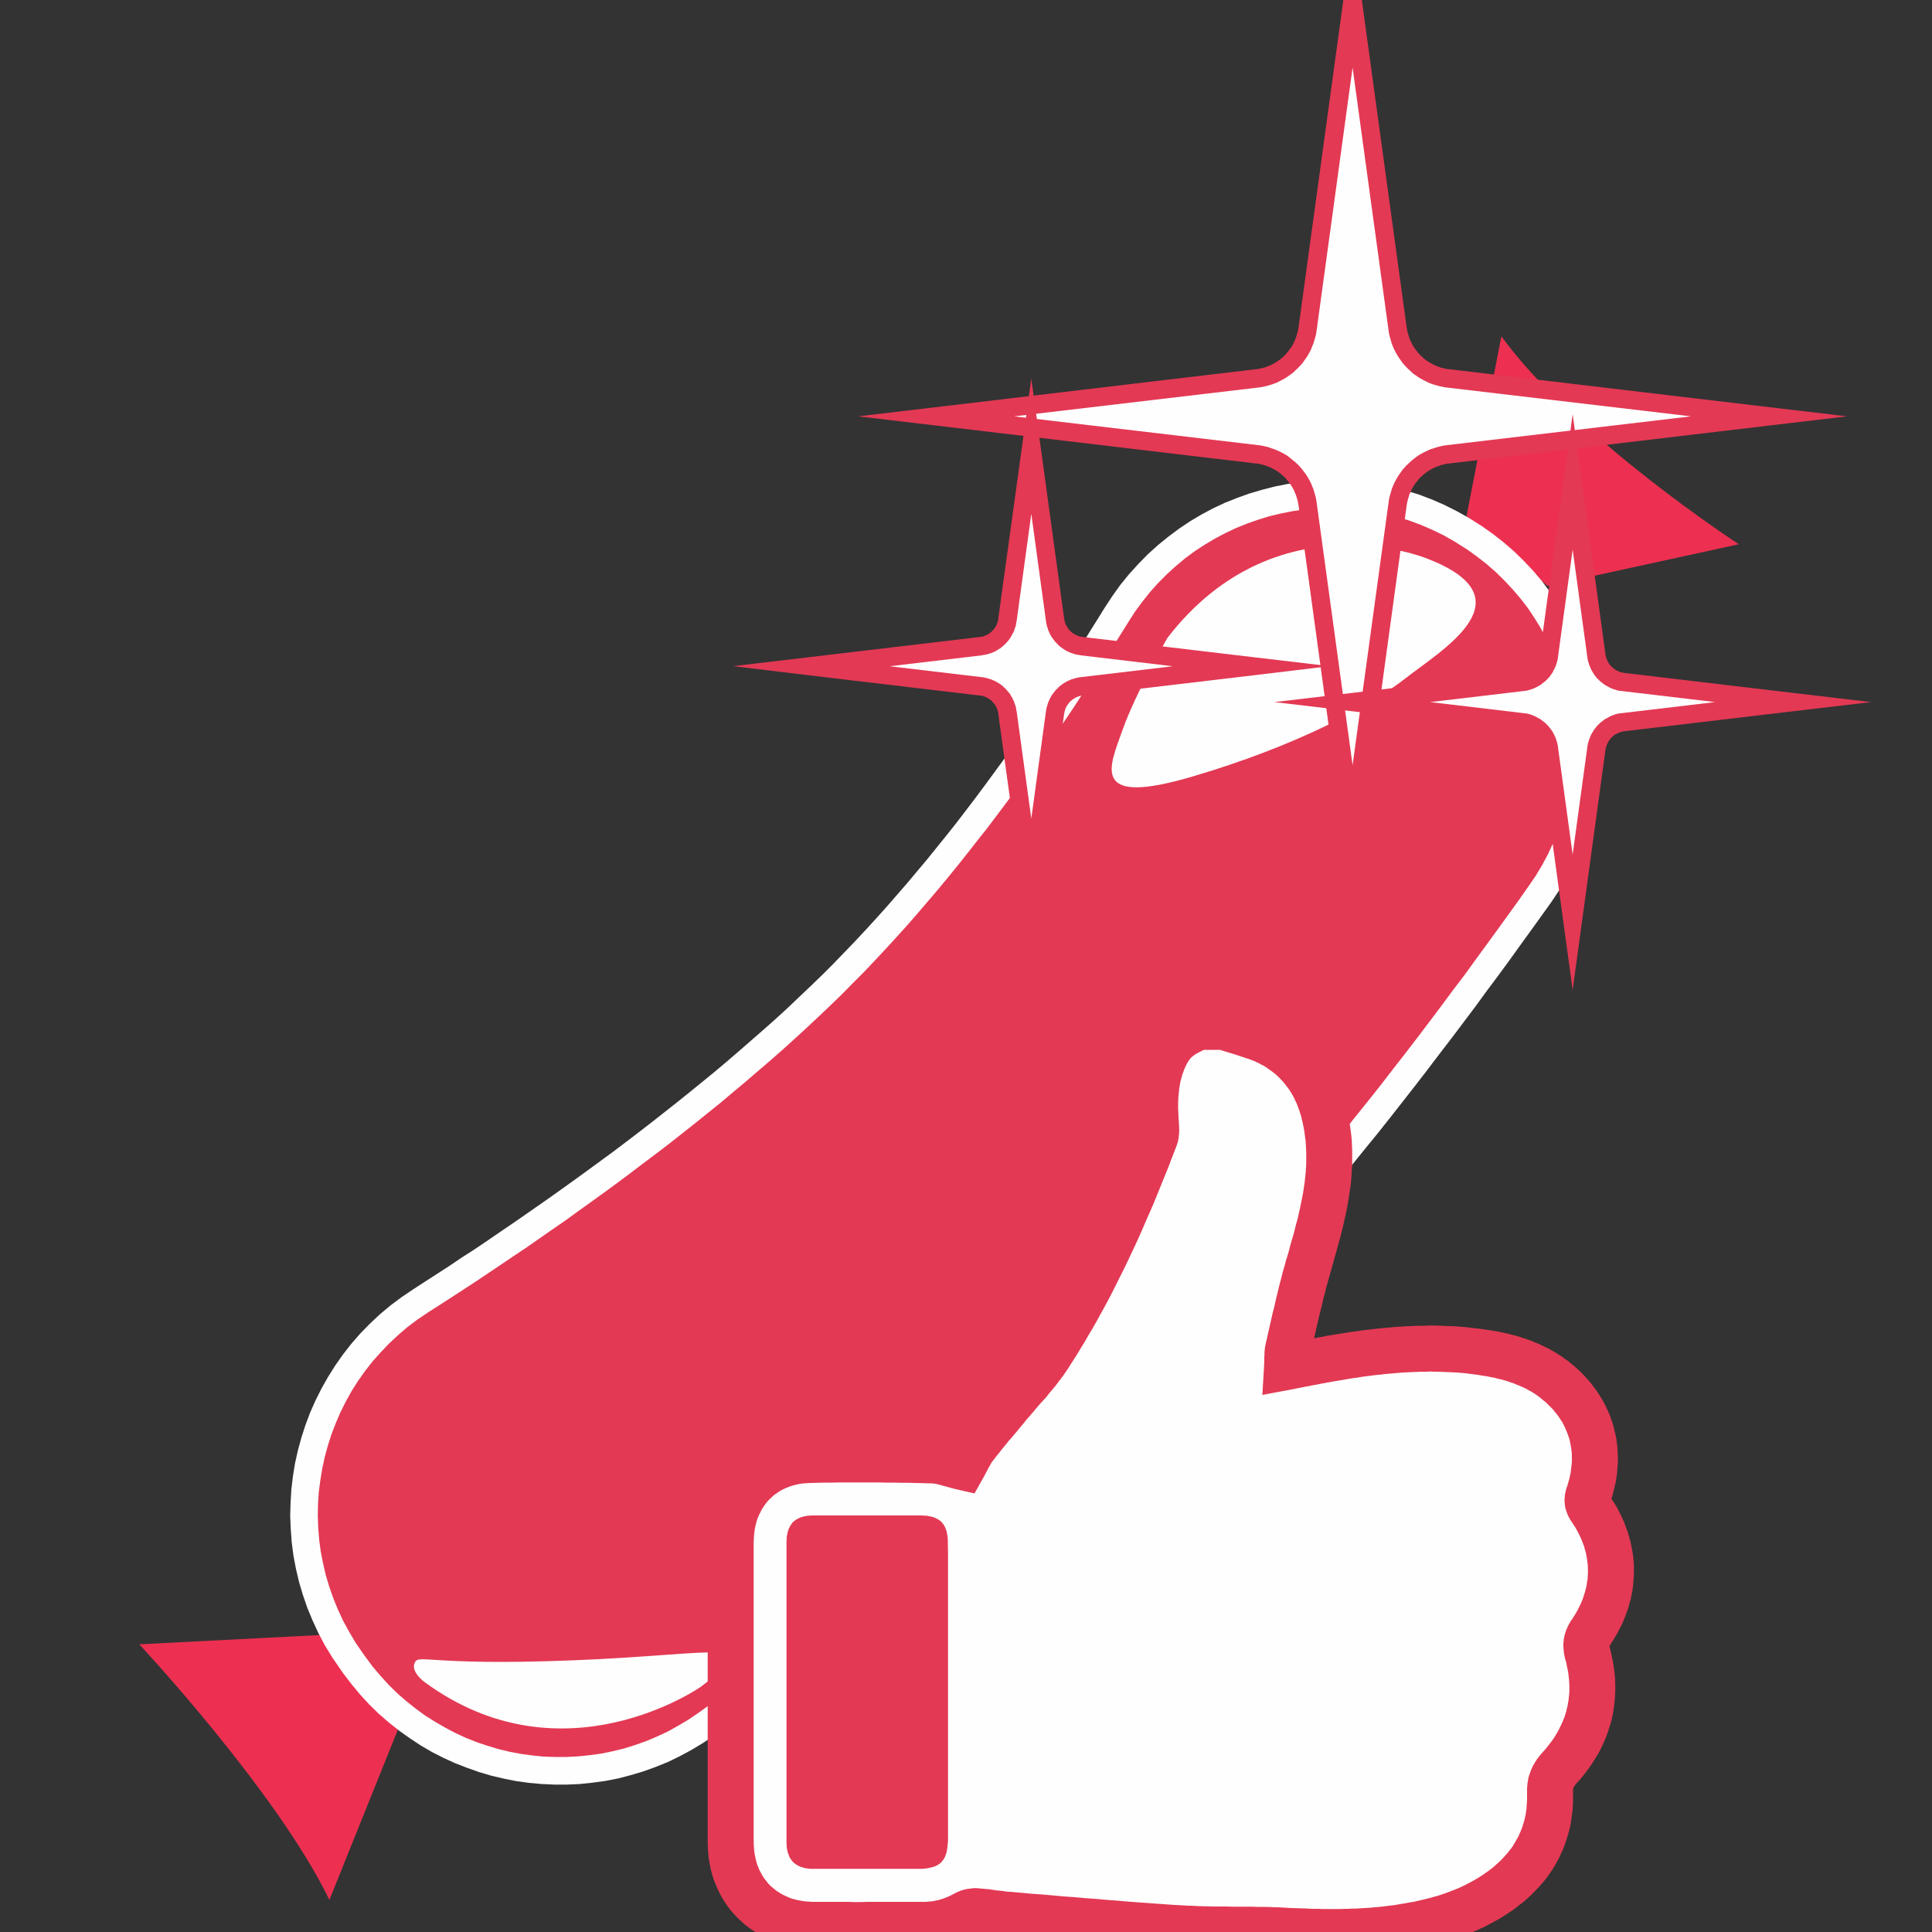 <?xml version="1.0" encoding="UTF-8"?>
<!DOCTYPE svg PUBLIC "-//W3C//DTD SVG 1.1//EN" "http://www.w3.org/Graphics/SVG/1.1/DTD/svg11.dtd">
<!-- Creator: CorelDRAW -->
<svg xmlns="http://www.w3.org/2000/svg" xml:space="preserve" width="100px" height="100px" version="1.1" style="shape-rendering:geometricPrecision; text-rendering:geometricPrecision; image-rendering:optimizeQuality; fill-rule:evenodd; clip-rule:evenodd"
viewBox="0 0 100 100"
 xmlns:xlink="http://www.w3.org/1999/xlink"
 xmlns:xodm="http://www.corel.com/coreldraw/odm/2003">
 <rect x="0" y="0" width="100" height="100" fill="#333333" stroke="none"/>
 <defs>
  <style type="text/css">
   <![CDATA[
    .fil2 {fill:#FEFEFE;fill-rule:nonzero}
    .fil0 {fill:#ED3051;fill-rule:nonzero}
    .fil1 {fill:#E33954;fill-rule:nonzero}
   ]]>
  </style>
 </defs>
 <g id="Слой_x0020_1">
  <g id="_2992544100432">
   <path class="fil0" d="M20.87 88.84l-3.82 9.5c-2.71,-5.6 -9.84,-13.23 -9.84,-13.23l10.11 -0.52 3.55 4.25z"/>
   <path class="fil0" d="M75.91 26.71l1.8 -9.3c3.85,5.27 12.29,10.76 12.29,10.76l-9.9 2.16 -4.19 -3.62z"/>
   <g>
    <path class="fil1" d="M18.35 86.2c4.2,5.85 12.35,7.22 18.22,3.03 6.79,-4.84 15.56,-11.47 22.49,-18.02 7.3,-6.9 15.11,-17.12 20.65,-24.93 4.26,-6.01 2.72,-14.36 -3.41,-18.45l-0.07 -0.05c-6.19,-4.14 -14.56,-2.28 -18.45,4.06 -3.81,6.21 -9.09,13.71 -15.31,19.7 -6.34,6.11 -14.24,11.67 -20.68,15.78 -6.33,4.04 -7.97,12.56 -3.59,18.66l0.15 0.22z"/>
    <path id="_1" class="fil2" d="M36.16 88.65l0.83 1.16 0 0 -0.59 0.4 -0.6 0.36 -0.61 0.33 -0.62 0.3 -0.64 0.26 -0.64 0.23 -0.64 0.19 -0.65 0.17 -0.66 0.13 -0.66 0.09 -0.66 0.07 -0.67 0.03 -0.66 0 -0.66 -0.03 -0.66 -0.06 -0.65 -0.09 -0.65 -0.13 -0.64 -0.15 -0.64 -0.19 -0.62 -0.22 -0.62 -0.24 -0.61 -0.28 -0.59 -0.3 -0.58 -0.34 -0.56 -0.37 -0.55 -0.39 -0.53 -0.42 -0.52 -0.45 -0.49 -0.48 -0.47 -0.51 -0.45 -0.54 -0.43 -0.56 1.16 -0.84 0.38 0.51 0.41 0.48 0.42 0.46 0.44 0.43 0.46 0.4 0.48 0.38 0.49 0.36 0.51 0.32 0.52 0.3 0.53 0.28 0.54 0.25 0.55 0.22 0.57 0.19 0.56 0.17 0.58 0.14 0.58 0.11 0.59 0.08 0.59 0.06 0.59 0.02 0.6 0 0.59 -0.03 0.59 -0.06 0.6 -0.08 0.59 -0.12 0.58 -0.14 0.58 -0.18 0.57 -0.2 0.57 -0.24 0.56 -0.26 0.54 -0.3 0.54 -0.32 0.53 -0.36 0 0zm22.41 -17.96l0.98 1.04 0 0 -0.66 0.62 -0.67 0.61 -0.68 0.62 -0.68 0.62 -0.7 0.61 -0.7 0.62 -0.71 0.61 -0.71 0.61 -0.72 0.61 -0.72 0.6 -0.73 0.61 -0.73 0.59 -0.73 0.6 -0.74 0.59 -0.73 0.59 -0.74 0.58 -0.73 0.58 -0.73 0.57 -0.73 0.57 -0.73 0.56 -0.73 0.55 -0.72 0.55 -0.72 0.54 -0.71 0.53 -0.7 0.52 -0.7 0.52 -0.69 0.5 -0.69 0.5 -0.67 0.49 -0.66 0.48 -0.66 0.47 -0.64 0.46 -0.83 -1.16 0.64 -0.46 0.65 -0.46 0.66 -0.48 0.67 -0.49 0.68 -0.5 0.69 -0.5 0.7 -0.52 0.7 -0.52 0.71 -0.53 0.71 -0.53 0.72 -0.55 0.72 -0.55 0.72 -0.56 0.73 -0.56 0.73 -0.57 0.73 -0.57 0.73 -0.58 0.73 -0.58 0.73 -0.59 0.73 -0.59 0.72 -0.6 0.72 -0.59 0.72 -0.6 0.71 -0.61 0.71 -0.6 0.7 -0.61 0.7 -0.61 0.69 -0.61 0.68 -0.61 0.67 -0.61 0.66 -0.61 0.65 -0.61 0 0zm20.55 -24.82l1.17 0.83 0 0 -0.53 0.74 -0.54 0.75 -0.55 0.76 -0.56 0.78 -0.58 0.79 -0.59 0.79 -0.59 0.81 -0.61 0.81 -0.61 0.81 -0.63 0.82 -0.63 0.83 -0.64 0.83 -0.65 0.83 -0.65 0.83 -0.66 0.83 -0.67 0.82 -0.67 0.83 -0.68 0.82 -0.68 0.82 -0.68 0.81 -0.69 0.8 -0.69 0.8 -0.7 0.79 -0.69 0.78 -0.7 0.77 -0.69 0.75 -0.7 0.74 -0.7 0.73 -0.7 0.72 -0.69 0.69 -0.7 0.68 -0.69 0.67 -0.98 -1.04 0.68 -0.65 0.68 -0.67 0.69 -0.69 0.68 -0.7 0.69 -0.72 0.69 -0.73 0.69 -0.75 0.69 -0.76 0.69 -0.77 0.68 -0.78 0.69 -0.79 0.68 -0.79 0.68 -0.81 0.67 -0.81 0.67 -0.82 0.67 -0.81 0.66 -0.83 0.66 -0.82 0.65 -0.82 0.64 -0.83 0.64 -0.82 0.63 -0.82 0.62 -0.82 0.61 -0.81 0.6 -0.81 0.6 -0.79 0.58 -0.8 0.57 -0.78 0.56 -0.77 0.55 -0.76 0.54 -0.75 0.52 -0.74 0 0zm-3.21 -17.45l0.79 -1.19 0 0 0.59 0.42 0.56 0.44 0.54 0.47 0.5 0.49 0.48 0.51 0.45 0.53 0.41 0.55 0.39 0.56 0.36 0.59 0.32 0.59 0.3 0.62 0.26 0.62 0.24 0.63 0.2 0.65 0.17 0.65 0.14 0.66 0.1 0.66 0.08 0.67 0.04 0.67 0.01 0.68 -0.03 0.68 -0.06 0.67 -0.09 0.68 -0.13 0.67 -0.15 0.66 -0.2 0.67 -0.23 0.65 -0.26 0.65 -0.3 0.64 -0.33 0.62 -0.37 0.62 -0.4 0.6 -1.17 -0.83 0.37 -0.54 0.33 -0.55 0.3 -0.56 0.26 -0.57 0.24 -0.58 0.2 -0.59 0.18 -0.59 0.14 -0.6 0.11 -0.6 0.08 -0.61 0.06 -0.6 0.02 -0.61 -0.01 -0.6 -0.04 -0.61 -0.06 -0.6 -0.1 -0.59 -0.12 -0.59 -0.15 -0.59 -0.19 -0.58 -0.2 -0.57 -0.24 -0.55 -0.27 -0.55 -0.29 -0.54 -0.32 -0.52 -0.34 -0.51 -0.38 -0.49 -0.4 -0.47 -0.43 -0.46 -0.45 -0.44 -0.48 -0.42 -0.5 -0.39 -0.53 -0.38 0 0zm0.79 -1.19l0 0 0.05 0.04 -0.05 -0.04zm-0.08 -0.05l0.08 0.05 -0.79 1.19 -0.08 -0.05 0 0 0.79 -1.19zm-0.79 1.19l0 0 -0.06 -0.04 0.06 0.04zm-17.44 3.85l-1.22 -0.75 0 0 0.4 -0.61 0.42 -0.59 0.45 -0.55 0.48 -0.53 0.49 -0.5 0.52 -0.47 0.54 -0.44 0.55 -0.41 0.58 -0.39 0.59 -0.35 0.6 -0.32 0.62 -0.29 0.63 -0.25 0.64 -0.23 0.65 -0.19 0.66 -0.17 0.66 -0.13 0.67 -0.1 0.68 -0.06 0.68 -0.03 0.68 0 0.68 0.04 0.69 0.07 0.68 0.1 0.67 0.14 0.68 0.18 0.66 0.2 0.66 0.25 0.65 0.28 0.64 0.32 0.63 0.35 0.62 0.39 -0.79 1.19 -0.56 -0.35 -0.56 -0.32 -0.58 -0.28 -0.58 -0.25 -0.59 -0.22 -0.6 -0.19 -0.6 -0.16 -0.61 -0.12 -0.61 -0.1 -0.61 -0.06 -0.61 -0.03 -0.61 0 -0.61 0.02 -0.6 0.06 -0.61 0.09 -0.6 0.12 -0.59 0.14 -0.58 0.18 -0.57 0.2 -0.57 0.23 -0.55 0.26 -0.55 0.29 -0.52 0.31 -0.52 0.34 -0.5 0.37 -0.48 0.4 -0.46 0.42 -0.45 0.45 -0.42 0.47 -0.4 0.5 -0.39 0.53 -0.35 0.55 0 0zm-15.43 19.84l-0.99 -1.03 0 0 0.58 -0.56 0.57 -0.57 0.56 -0.58 0.56 -0.58 0.55 -0.59 0.55 -0.6 0.54 -0.6 0.53 -0.61 0.53 -0.61 0.52 -0.62 0.52 -0.62 0.51 -0.63 0.5 -0.62 0.5 -0.63 0.49 -0.64 0.48 -0.63 0.47 -0.63 0.47 -0.64 0.46 -0.63 0.46 -0.63 0.45 -0.63 0.44 -0.63 0.43 -0.63 0.42 -0.62 0.42 -0.62 0.41 -0.62 0.4 -0.61 0.39 -0.61 0.39 -0.6 0.37 -0.6 0.37 -0.59 0.36 -0.58 1.22 0.75 -0.37 0.59 -0.37 0.59 -0.38 0.6 -0.39 0.61 -0.39 0.62 -0.41 0.61 -0.41 0.63 -0.42 0.63 -0.43 0.63 -0.44 0.63 -0.44 0.64 -0.46 0.64 -0.46 0.64 -0.47 0.64 -0.47 0.64 -0.48 0.64 -0.49 0.65 -0.5 0.63 -0.5 0.64 -0.51 0.64 -0.52 0.64 -0.52 0.63 -0.53 0.62 -0.54 0.63 -0.54 0.62 -0.55 0.61 -0.56 0.61 -0.56 0.6 -0.57 0.6 -0.58 0.58 -0.58 0.59 -0.59 0.57 0 0zm-20.79 15.86l-0.76 -1.2 0 0 0.6 -0.39 0.62 -0.4 0.62 -0.4 0.62 -0.42 0.64 -0.41 0.64 -0.43 0.64 -0.44 0.65 -0.44 0.65 -0.45 0.66 -0.46 0.66 -0.46 0.66 -0.47 0.67 -0.48 0.66 -0.48 0.67 -0.49 0.67 -0.49 0.66 -0.5 0.67 -0.51 0.66 -0.51 0.66 -0.52 0.66 -0.52 0.66 -0.53 0.65 -0.53 0.65 -0.53 0.64 -0.54 0.64 -0.55 0.63 -0.55 0.63 -0.55 0.62 -0.55 0.61 -0.56 0.6 -0.57 0.59 -0.56 0.99 1.03 -0.6 0.57 -0.61 0.57 -0.62 0.57 -0.63 0.57 -0.64 0.56 -0.64 0.55 -0.64 0.55 -0.66 0.55 -0.65 0.55 -0.66 0.53 -0.67 0.54 -0.66 0.52 -0.67 0.53 -0.67 0.51 -0.68 0.51 -0.67 0.51 -0.67 0.5 -0.67 0.49 -0.68 0.49 -0.67 0.48 -0.66 0.48 -0.67 0.46 -0.66 0.46 -0.66 0.46 -0.66 0.44 -0.65 0.44 -0.64 0.43 -0.64 0.43 -0.63 0.41 -0.63 0.41 -0.62 0.4 -0.61 0.39 0 0zm-3.39 17.65l-1.16 0.83 0 0 -0.42 -0.61 -0.38 -0.62 -0.34 -0.64 -0.3 -0.65 -0.27 -0.65 -0.23 -0.67 -0.2 -0.67 -0.16 -0.68 -0.13 -0.68 -0.09 -0.69 -0.05 -0.69 -0.03 -0.68 0.02 -0.69 0.04 -0.68 0.08 -0.68 0.11 -0.68 0.15 -0.67 0.18 -0.66 0.21 -0.65 0.24 -0.64 0.28 -0.63 0.31 -0.62 0.34 -0.6 0.37 -0.59 0.4 -0.57 0.43 -0.55 0.46 -0.53 0.5 -0.51 0.52 -0.49 0.55 -0.46 0.59 -0.44 0.61 -0.41 0.76 1.2 -0.55 0.37 -0.52 0.39 -0.49 0.42 -0.47 0.44 -0.44 0.46 -0.42 0.47 -0.39 0.5 -0.36 0.51 -0.33 0.52 -0.3 0.54 -0.28 0.56 -0.24 0.56 -0.22 0.57 -0.19 0.59 -0.16 0.59 -0.13 0.6 -0.1 0.61 -0.08 0.61 -0.04 0.61 -0.01 0.62 0.02 0.61 0.05 0.62 0.08 0.61 0.12 0.61 0.14 0.61 0.18 0.6 0.21 0.6 0.24 0.59 0.27 0.58 0.31 0.57 0.33 0.56 0.38 0.55 0 0zm-1.01 1.05l-0.15 -0.22 1.16 -0.83 0.15 0.21 0 0 -1.16 0.84z"/>
   </g>
   <path class="fil2" d="M60.43 33.01c5.6,-7.24 13.35,-4.13 13.35,-4.13 5.5,2.07 0.85,4.75 -1.02,6.22 -1.87,1.47 -5.66,3.51 -11.03,5.09 -5.37,1.59 -4.3,-0.51 -3.62,-2.43 0.68,-1.92 2.32,-4.75 2.32,-4.75z"/>
   <path class="fil2" d="M21.97 87.06c7.15,5.26 14.3,0.25 14.3,0.25 3.52,-2.63 0.93,-1.66 -6.66,-1.37 -7.59,0.3 -7.96,-0.38 -8.16,0.16 -0.17,0.46 0.52,0.96 0.52,0.96z"/>
   <g>
    <path class="fil2" d="M74.95 23.52l16.61 -1.97 -16.61 -1.96c-1.35,-0.17 -2.42,-1.22 -2.61,-2.57l-2.33 -17.02 -2.33 17.02c-0.19,1.35 -1.26,2.4 -2.61,2.57l-16.61 1.96 16.61 1.97c1.35,0.16 2.42,1.21 2.61,2.56l2.33 17.02 2.33 -17.02c0.19,-1.35 1.26,-2.4 2.61,-2.56z"/>
    <path id="_1_5" class="fil1" d="M91.62 22.02l-16.61 1.97 -0.11 -0.95 16.61 -1.96 0.11 0 0 0.94zm0 -0.94l3.99 0.47 -3.99 0.47 0 -0.94zm-16.61 -1.97l16.61 1.97 -0.11 0.94 -16.61 -1.96 0 0 0.11 -0.95zm-3.14 -2.02l0.94 -0.13 0 0 0.02 0.1 0.02 0.11 0.03 0.1 0.03 0.1 0.03 0.1 0.03 0.1 0.05 0.09 0.04 0.09 0.05 0.1 0.05 0.08 0.06 0.09 0.06 0.08 0.06 0.08 0.06 0.08 0.07 0.08 0.07 0.07 0.08 0.07 0.07 0.07 0.08 0.06 0.08 0.06 0.09 0.06 0.09 0.05 0.09 0.05 0.09 0.05 0.09 0.04 0.1 0.04 0.1 0.04 0.09 0.03 0.1 0.02 0.11 0.03 0.1 0.02 0.11 0.01 -0.11 0.95 -0.15 -0.02 -0.14 -0.03 -0.14 -0.03 -0.14 -0.04 -0.14 -0.04 -0.14 -0.05 -0.13 -0.05 -0.13 -0.07 -0.12 -0.06 -0.13 -0.07 -0.12 -0.07 -0.11 -0.08 -0.12 -0.08 -0.11 -0.09 -0.1 -0.1 -0.1 -0.09 -0.1 -0.1 -0.1 -0.11 -0.09 -0.1 -0.08 -0.12 -0.08 -0.11 -0.08 -0.12 -0.07 -0.12 -0.07 -0.13 -0.06 -0.12 -0.06 -0.14 -0.05 -0.13 -0.04 -0.13 -0.04 -0.15 -0.04 -0.13 -0.03 -0.15 -0.02 -0.14 0 0zm-1.39 -17.15l2.33 17.02 -0.94 0.13 -2.33 -17.03 0 -0.12 0.94 0zm-0.94 0l0.47 -3.45 0.47 3.45 -0.94 0zm-2.33 17.02l2.33 -17.02 0.94 0.12 -2.33 17.03 0 0 -0.94 -0.13zm-2.09 3.1l-0.11 -0.95 0 0 0.11 -0.01 0.1 -0.02 0.1 -0.03 0.11 -0.02 0.09 -0.03 0.1 -0.04 0.1 -0.04 0.09 -0.04 0.09 -0.05 0.09 -0.05 0.09 -0.05 0.08 -0.06 0.09 -0.06 0.07 -0.06 0.08 -0.07 0.08 -0.07 0.07 -0.07 0.06 -0.08 0.07 -0.08 0.06 -0.08 0.06 -0.08 0.06 -0.09 0.05 -0.08 0.05 -0.1 0.04 -0.09 0.04 -0.09 0.04 -0.1 0.03 -0.1 0.03 -0.1 0.03 -0.1 0.02 -0.11 0.02 -0.1 0.94 0.13 -0.02 0.14 -0.03 0.15 -0.04 0.13 -0.04 0.15 -0.04 0.13 -0.06 0.13 -0.05 0.14 -0.06 0.12 -0.07 0.13 -0.07 0.12 -0.08 0.12 -0.08 0.11 -0.08 0.12 -0.09 0.1 -0.1 0.11 -0.1 0.1 -0.1 0.09 -0.1 0.1 -0.12 0.09 -0.11 0.08 -0.12 0.08 -0.11 0.07 -0.13 0.07 -0.12 0.06 -0.13 0.07 -0.14 0.05 -0.13 0.05 -0.14 0.04 -0.14 0.04 -0.14 0.03 -0.14 0.03 -0.15 0.02 0 0zm-16.72 1.02l16.61 -1.97 0.11 0.95 -16.61 1.96 -0.11 0 0 -0.94zm0 0.94l-3.99 -0.47 3.99 -0.47 0 0.94zm16.61 1.97l-16.61 -1.97 0.11 -0.94 16.61 1.96 -0.11 0.95zm3.14 2.03l-0.94 0.13 0 0 -0.02 -0.11 -0.02 -0.1 -0.03 -0.11 -0.03 -0.1 -0.03 -0.1 -0.04 -0.09 -0.04 -0.1 -0.04 -0.09 -0.05 -0.09 -0.05 -0.09 -0.06 -0.09 -0.06 -0.08 -0.06 -0.08 -0.07 -0.08 -0.06 -0.08 -0.07 -0.07 -0.08 -0.07 -0.07 -0.06 -0.08 -0.07 -0.09 -0.06 -0.08 -0.06 -0.09 -0.05 -0.09 -0.05 -0.09 -0.05 -0.09 -0.04 -0.1 -0.04 -0.1 -0.03 -0.09 -0.04 -0.11 -0.02 -0.1 -0.03 -0.1 -0.02 -0.11 -0.01 0.11 -0.95 0.15 0.02 0.14 0.03 0.14 0.03 0.14 0.04 0.14 0.05 0.13 0.04 0.14 0.06 0.13 0.06 0.12 0.06 0.13 0.07 0.12 0.07 0.11 0.08 0.11 0.09 0.11 0.09 0.11 0.09 0.1 0.09 0.1 0.1 0.1 0.11 0.08 0.1 0.09 0.12 0.08 0.11 0.08 0.12 0.07 0.12 0.07 0.13 0.06 0.12 0.05 0.14 0.06 0.13 0.04 0.14 0.04 0.14 0.04 0.14 0.03 0.14 0.02 0.15 0 0zm1.39 17.15l-2.33 -17.02 0.94 -0.13 2.33 17.02 0 0.13 -0.94 0zm0.94 0l-0.47 3.44 -0.47 -3.44 0.94 0zm2.33 -17.02l-2.33 17.02 -0.94 -0.13 2.33 -17.02 0 0 0.94 0.13zm2.09 -3.11l0.11 0.95 0 0 -0.11 0.01 -0.1 0.02 -0.11 0.03 -0.1 0.02 -0.09 0.04 -0.1 0.03 -0.1 0.04 -0.09 0.04 -0.09 0.05 -0.09 0.05 -0.09 0.05 -0.08 0.06 -0.09 0.06 -0.08 0.07 -0.07 0.06 -0.08 0.07 -0.07 0.07 -0.07 0.08 -0.06 0.08 -0.06 0.08 -0.06 0.08 -0.06 0.09 -0.05 0.09 -0.05 0.09 -0.04 0.09 -0.05 0.1 -0.03 0.09 -0.03 0.1 -0.03 0.1 -0.03 0.11 -0.02 0.1 -0.02 0.11 -0.94 -0.13 0.02 -0.15 0.03 -0.14 0.04 -0.14 0.04 -0.14 0.04 -0.14 0.05 -0.13 0.06 -0.14 0.06 -0.12 0.07 -0.13 0.07 -0.12 0.08 -0.12 0.08 -0.11 0.08 -0.12 0.09 -0.1 0.1 -0.11 0.1 -0.1 0.1 -0.09 0.1 -0.09 0.11 -0.09 0.12 -0.09 0.11 -0.08 0.12 -0.07 0.13 -0.07 0.12 -0.06 0.13 -0.06 0.13 -0.06 0.14 -0.04 0.14 -0.05 0.14 -0.04 0.14 -0.03 0.14 -0.03 0.15 -0.02 0 0z"/>
   </g>
   <g>
    <path class="fil2" d="M84.01 37.38l8.78 -1.04 -8.78 -1.04c-0.71,-0.08 -1.28,-0.64 -1.38,-1.35l-1.23 -9 -1.23 9c-0.1,0.71 -0.67,1.27 -1.38,1.35l-8.78 1.04 8.78 1.04c0.71,0.08 1.28,0.64 1.38,1.35l1.23 9 1.23 -9c0.1,-0.71 0.67,-1.27 1.38,-1.35z"/>
    <path id="_1_6" class="fil1" d="M92.85 36.81l-8.78 1.04 -0.11 -0.94 8.78 -1.04 0.11 0 0 0.94zm0 -0.94l3.99 0.47 -3.99 0.47 0 -0.94zm-8.78 -1.04l8.78 1.04 -0.11 0.94 -8.78 -1.04 0.11 -0.94zm0 0l0 0 0 0 0 0zm-1.91 -0.82l0.94 -0.13 0 0 0.01 0.05 0.01 0.04 0.01 0.05 0.02 0.04 0.01 0.04 0.02 0.05 0.01 0.04 0.03 0.04 0.02 0.04 0.02 0.04 0.02 0.04 0.03 0.04 0.02 0.03 0.04 0.03 0.02 0.04 0.04 0.03 0.03 0.03 0.03 0.03 0.04 0.03 0.03 0.02 0.04 0.03 0.04 0.02 0.04 0.03 0.04 0.01 0.04 0.02 0.04 0.02 0.04 0.02 0.05 0.01 0.04 0.01 0.04 0.01 0.05 0.01 0.05 0.01 -0.11 0.94 -0.09 -0.01 -0.08 -0.01 -0.09 -0.02 -0.08 -0.03 -0.08 -0.02 -0.08 -0.03 -0.08 -0.03 -0.08 -0.04 -0.07 -0.04 -0.07 -0.04 -0.08 -0.04 -0.07 -0.05 -0.06 -0.05 -0.07 -0.05 -0.06 -0.05 -0.06 -0.06 -0.06 -0.06 -0.06 -0.06 -0.05 -0.06 -0.05 -0.07 -0.05 -0.07 -0.04 -0.07 -0.05 -0.08 -0.04 -0.07 -0.03 -0.07 -0.03 -0.08 -0.04 -0.08 -0.02 -0.08 -0.03 -0.08 -0.02 -0.09 -0.02 -0.08 -0.01 -0.09 0 0zm-0.29 -9.13l1.23 9 -0.94 0.13 -1.23 -9 0 -0.13 0.94 0zm-0.94 0l0.47 -3.44 0.47 3.44 -0.94 0zm-1.23 9l1.23 -9 0.94 0.13 -1.23 9 -0.94 -0.13 0 0zm0 0l0 0 0.01 -0.13 -0.01 0.13zm-0.86 1.89l-0.11 -0.94 0 0 0.05 -0.01 0.05 -0.01 0.04 -0.01 0.04 -0.01 0.05 -0.01 0.04 -0.02 0.04 -0.02 0.04 -0.02 0.04 -0.01 0.04 -0.03 0.04 -0.02 0.04 -0.03 0.04 -0.02 0.03 -0.03 0.03 -0.03 0.04 -0.03 0.03 -0.03 0.03 -0.04 0.03 -0.03 0.02 -0.03 0.03 -0.04 0.02 -0.04 0.03 -0.04 0.02 -0.04 0.02 -0.04 0.01 -0.04 0.02 -0.04 0.02 -0.05 0.01 -0.04 0.01 -0.04 0.01 -0.05 0.01 -0.05 0.94 0.13 -0.01 0.09 -0.02 0.08 -0.02 0.09 -0.03 0.08 -0.02 0.08 -0.03 0.07 -0.04 0.09 -0.04 0.07 -0.03 0.07 -0.04 0.08 -0.05 0.07 -0.05 0.07 -0.05 0.07 -0.05 0.06 -0.06 0.06 -0.06 0.06 -0.06 0.06 -0.06 0.05 -0.07 0.05 -0.06 0.05 -0.07 0.05 -0.07 0.04 -0.07 0.04 -0.08 0.04 -0.08 0.04 -0.08 0.03 -0.08 0.03 -0.08 0.02 -0.08 0.03 -0.09 0.02 -0.08 0.01 -0.09 0.01 0 0zm-0.11 -0.94l0 0 0 0 0 0zm-8.78 1.04l8.78 -1.04 0.11 0.94 -8.78 1.04 -0.11 0 0 -0.94zm0 0.94l-3.99 -0.47 3.99 -0.47 0 0.94zm8.78 1.04l-8.78 -1.04 0.11 -0.94 8.78 1.04 0 0 -0.11 0.94zm1.91 0.82l-0.94 0.13 0 0 -0.01 -0.05 -0.01 -0.05 -0.01 -0.04 -0.01 -0.04 -0.02 -0.05 -0.02 -0.04 -0.01 -0.04 -0.02 -0.04 -0.03 -0.04 -0.02 -0.04 -0.02 -0.04 -0.03 -0.03 -0.02 -0.04 -0.03 -0.03 -0.03 -0.04 -0.03 -0.03 -0.04 -0.03 -0.03 -0.03 -0.03 -0.03 -0.04 -0.03 -0.04 -0.02 -0.04 -0.02 -0.03 -0.02 -0.05 -0.02 -0.04 -0.02 -0.04 -0.02 -0.04 -0.02 -0.04 -0.01 -0.05 -0.01 -0.05 -0.01 -0.04 -0.01 -0.05 -0.01 0.11 -0.94 0.09 0.01 0.09 0.01 0.08 0.02 0.08 0.02 0.09 0.03 0.07 0.03 0.08 0.03 0.08 0.04 0.07 0.04 0.08 0.04 0.07 0.04 0.07 0.05 0.06 0.05 0.07 0.05 0.06 0.05 0.06 0.06 0.06 0.06 0.06 0.06 0.05 0.07 0.05 0.06 0.05 0.07 0.05 0.07 0.04 0.08 0.04 0.07 0.03 0.07 0.04 0.08 0.03 0.08 0.02 0.08 0.03 0.08 0.02 0.09 0.02 0.08 0.01 0.09 0 0zm-0.94 0.13l0 0 0.01 0.1 -0.01 -0.1zm1.23 9l-1.23 -9 0.94 -0.13 1.23 9 0 0.13 -0.94 0zm0.94 0l-0.47 3.44 -0.47 -3.44 0.94 0zm1.23 -9l-1.23 9 -0.94 -0.13 1.23 -9 0 0 0.94 0.13zm0.86 -1.89l0.11 0.94 0 0 -0.05 0.01 -0.04 0.01 -0.05 0.01 -0.04 0.01 -0.04 0.01 -0.05 0.02 -0.04 0.02 -0.04 0.02 -0.04 0.02 -0.04 0.02 -0.04 0.02 -0.04 0.02 -0.03 0.03 -0.04 0.03 -0.03 0.03 -0.03 0.03 -0.04 0.03 -0.02 0.04 -0.03 0.03 -0.03 0.04 -0.03 0.03 -0.02 0.04 -0.02 0.04 -0.02 0.04 -0.03 0.04 -0.01 0.04 -0.02 0.05 -0.01 0.04 -0.02 0.04 -0.01 0.05 -0.01 0.04 -0.01 0.05 -0.94 -0.13 0.01 -0.09 0.02 -0.08 0.02 -0.09 0.03 -0.08 0.02 -0.08 0.04 -0.08 0.03 -0.08 0.03 -0.07 0.04 -0.07 0.05 -0.08 0.04 -0.07 0.05 -0.07 0.05 -0.06 0.05 -0.07 0.06 -0.06 0.06 -0.06 0.06 -0.06 0.06 -0.05 0.07 -0.05 0.06 -0.05 0.07 -0.05 0.08 -0.04 0.07 -0.04 0.07 -0.04 0.08 -0.04 0.08 -0.03 0.08 -0.03 0.08 -0.03 0.08 -0.02 0.08 -0.02 0.09 -0.01 0.09 -0.01 0 0z"/>
   </g>
   <g>
    <path class="fil2" d="M55.99 35.52l8.78 -1.04 -8.78 -1.04c-0.71,-0.08 -1.28,-0.64 -1.38,-1.35l-1.23 -9 -1.24 9c-0.09,0.71 -0.66,1.27 -1.37,1.35l-8.78 1.04 8.78 1.04c0.71,0.09 1.28,0.64 1.37,1.36l1.24 9 1.23 -9c0.1,-0.72 0.67,-1.27 1.38,-1.36z"/>
    <path id="_1_7" class="fil1" d="M64.83 34.96l-8.78 1.04 -0.11 -0.95 8.77 -1.04 0.12 0 0 0.95zm0 -0.95l3.99 0.47 -3.99 0.48 0 -0.95zm-8.78 -1.04l8.78 1.04 -0.12 0.95 -8.77 -1.04 0.11 -0.95zm0 0l0 0 0 0 0 0zm-1.91 -0.82l0.94 -0.13 0 0.01 0.01 0.04 0.01 0.05 0.01 0.04 0.01 0.04 0.02 0.05 0.01 0.05 0.02 0.03 0.02 0.04 0.02 0.05 0.03 0.03 0.02 0.04 0.03 0.04 0.02 0.03 0.03 0.04 0.03 0.03 0.03 0.03 0.04 0.04 0.03 0.02 0.03 0.03 0.04 0.03 0.04 0.02 0.04 0.03 0.04 0.02 0.04 0.02 0.04 0.02 0.04 0.01 0.04 0.02 0.05 0.02 0.04 0.01 0.04 0.01 0.05 0 0.05 0.01 -0.11 0.95 -0.09 -0.02 -0.08 -0.01 -0.09 -0.02 -0.09 -0.02 -0.07 -0.03 -0.08 -0.02 -0.08 -0.04 -0.08 -0.03 -0.08 -0.04 -0.07 -0.04 -0.07 -0.05 -0.07 -0.04 -0.06 -0.05 -0.07 -0.05 -0.07 -0.06 -0.05 -0.06 -0.06 -0.06 -0.06 -0.06 -0.05 -0.06 -0.05 -0.07 -0.05 -0.07 -0.05 -0.07 -0.04 -0.07 -0.04 -0.07 -0.03 -0.08 -0.04 -0.08 -0.03 -0.08 -0.02 -0.08 -0.03 -0.08 -0.02 -0.09 -0.02 -0.08 -0.01 -0.09 0 0zm0.94 -0.13l0 0.01 -0.02 -0.13 0.02 0.12zm-1.23 -8.99l1.23 8.99 -0.94 0.13 -1.23 -8.99 0 -0.13 0.94 0zm-0.94 0l0.47 -3.44 0.47 3.44 -0.94 0zm-1.24 8.99l1.24 -8.99 0.94 0.13 -1.23 8.99 -0.95 -0.12 0 -0.01zm0 0.01l0 -0.01 0.02 -0.12 -0.02 0.13zm-0.85 1.89l-0.11 -0.95 0 0 0.05 -0.01 0.05 0 0.04 -0.01 0.04 -0.01 0.05 -0.02 0.04 -0.02 0.04 -0.01 0.04 -0.02 0.04 -0.02 0.04 -0.02 0.04 -0.03 0.04 -0.02 0.03 -0.03 0.04 -0.03 0.03 -0.02 0.03 -0.04 0.03 -0.03 0.03 -0.03 0.04 -0.04 0.02 -0.03 0.03 -0.04 0.02 -0.04 0.02 -0.03 0.03 -0.05 0.02 -0.04 0.01 -0.03 0.02 -0.05 0.01 -0.05 0.02 -0.04 0.01 -0.04 0.01 -0.05 0 -0.04 0.95 0.12 -0.02 0.09 -0.01 0.08 -0.02 0.09 -0.03 0.08 -0.03 0.08 -0.02 0.08 -0.04 0.08 -0.04 0.08 -0.04 0.07 -0.04 0.07 -0.04 0.07 -0.05 0.07 -0.05 0.07 -0.06 0.06 -0.05 0.06 -0.06 0.06 -0.06 0.06 -0.06 0.05 -0.07 0.06 -0.06 0.05 -0.08 0.04 -0.07 0.05 -0.07 0.04 -0.07 0.04 -0.08 0.03 -0.08 0.04 -0.08 0.02 -0.08 0.03 -0.08 0.02 -0.09 0.02 -0.08 0.01 -0.09 0.02 0 0zm-0.11 -0.95l0 0 0 0 0 0zm-8.78 1.04l8.78 -1.04 0.11 0.95 -8.78 1.04 -0.11 0 0 -0.95zm0 0.95l-3.99 -0.48 3.99 -0.47 0 0.95zm8.78 1.04l-8.78 -1.04 0.11 -0.95 8.78 1.04 0 0 -0.11 0.95zm1.91 0.81l-0.95 0.13 0 0 0 -0.04 -0.01 -0.05 -0.01 -0.04 -0.02 -0.05 -0.01 -0.04 -0.02 -0.05 -0.01 -0.04 -0.03 -0.04 -0.02 -0.04 -0.02 -0.04 -0.02 -0.03 -0.03 -0.04 -0.03 -0.03 -0.03 -0.04 -0.03 -0.03 -0.03 -0.04 -0.03 -0.03 -0.03 -0.03 -0.04 -0.02 -0.03 -0.03 -0.04 -0.02 -0.04 -0.03 -0.04 -0.02 -0.04 -0.02 -0.04 -0.02 -0.04 -0.02 -0.05 -0.01 -0.04 -0.02 -0.04 -0.01 -0.05 -0.01 -0.04 -0.01 -0.05 0 0.11 -0.95 0.09 0.01 0.08 0.02 0.09 0.02 0.08 0.02 0.08 0.03 0.08 0.02 0.08 0.04 0.08 0.03 0.07 0.04 0.07 0.04 0.07 0.04 0.08 0.05 0.06 0.05 0.07 0.05 0.06 0.06 0.06 0.06 0.06 0.05 0.05 0.07 0.06 0.06 0.05 0.07 0.05 0.06 0.04 0.08 0.05 0.07 0.03 0.07 0.04 0.08 0.04 0.08 0.02 0.08 0.03 0.08 0.03 0.08 0.02 0.09 0.01 0.08 0.02 0.09 0 -0.01zm-0.95 0.13l0 0 0.02 0.11 -0.02 -0.11zm1.24 9l-1.24 -9 0.95 -0.13 1.23 9 0 0.13 -0.94 0zm0.94 0l-0.47 3.44 -0.47 -3.44 0.94 0zm1.23 -9l-1.23 9 -0.94 -0.13 1.23 -9 0.94 0.13 0 0zm0 0l0 0 -0.01 0.11 0.01 -0.11zm0.86 -1.89l0.11 0.95 0 0 -0.05 0 -0.04 0.01 -0.05 0.01 -0.05 0.01 -0.04 0.02 -0.04 0.01 -0.04 0.02 -0.04 0.02 -0.05 0.02 -0.03 0.02 -0.04 0.03 -0.04 0.02 -0.04 0.03 -0.03 0.03 -0.03 0.02 -0.04 0.03 -0.03 0.04 -0.03 0.03 -0.03 0.04 -0.02 0.03 -0.03 0.04 -0.02 0.03 -0.03 0.04 -0.02 0.04 -0.02 0.04 -0.02 0.04 -0.01 0.05 -0.02 0.04 -0.01 0.05 -0.01 0.04 -0.01 0.05 -0.01 0.04 -0.94 -0.12 0.01 -0.09 0.02 -0.08 0.02 -0.09 0.03 -0.08 0.02 -0.08 0.03 -0.08 0.04 -0.08 0.03 -0.08 0.04 -0.07 0.04 -0.07 0.05 -0.08 0.05 -0.06 0.05 -0.07 0.05 -0.06 0.06 -0.07 0.06 -0.05 0.05 -0.06 0.07 -0.06 0.07 -0.05 0.06 -0.05 0.07 -0.05 0.07 -0.04 0.08 -0.04 0.07 -0.04 0.08 -0.03 0.07 -0.04 0.08 -0.02 0.09 -0.03 0.08 -0.02 0.08 -0.02 0.09 -0.02 0.09 -0.01 0 0z"/>
   </g>
   <g>
    <path class="fil2" d="M63.35 53.15c0.84,0.3 1.74,0.48 2.51,0.91 1.81,0.99 2.64,2.66 2.88,4.66 0.28,2.38 -0.38,4.61 -1.03,6.86 -0.4,1.38 -0.7,2.8 -1.03,4.2 -0.07,0.29 -0.04,0.6 -0.06,0.97 0.8,-0.15 1.53,-0.3 2.28,-0.43 2.59,-0.46 5.19,-0.71 7.82,-0.33 1.35,0.2 2.65,0.57 3.75,1.43 1.89,1.47 2.53,3.65 1.76,5.92 -0.09,0.28 -0.08,0.49 0.09,0.75 1.41,2.04 1.42,4.36 0.02,6.41 -0.24,0.36 -0.28,0.66 -0.17,1.08 0.6,2.21 0.12,4.2 -1.42,5.89 -0.37,0.41 -0.54,0.75 -0.52,1.34 0.06,2.08 -0.82,3.75 -2.48,4.98 -1.67,1.23 -3.6,1.75 -5.61,2.02 -1.9,0.25 -3.8,0.21 -5.71,0.12 -1.76,-0.09 -3.54,-0.01 -5.3,-0.12 -2.98,-0.19 -5.95,-0.46 -8.93,-0.7 -0.55,-0.05 -1.09,-0.15 -1.63,-0.18 -0.2,-0.02 -0.43,0.03 -0.6,0.12 -0.68,0.39 -1.41,0.58 -2.19,0.58 -1.9,0 -3.81,0.01 -5.71,0 -2.48,-0.02 -4.24,-1.77 -4.25,-4.24 -0.01,-5.2 -0.01,-10.4 0,-15.6 0.01,-2.41 1.65,-4.16 4.06,-4.22 2.12,-0.06 4.24,-0.03 6.36,0.02 0.52,0.01 1.03,0.22 1.6,0.35 0.18,-0.31 0.35,-0.72 0.61,-1.06 0.55,-0.73 1.15,-1.41 1.73,-2.11 0.71,-0.86 1.5,-1.66 2.1,-2.58 2.3,-3.54 4.01,-7.38 5.51,-11.31 0.09,-0.24 0.05,-0.54 0.03,-0.8 -0.08,-1.31 -0.03,-2.59 0.67,-3.76 0.37,-0.62 0.96,-0.9 1.58,-1.17 0.42,0 0.85,0 1.28,0z"/>
    <path id="_1_8" class="fil1" d="M66.43 53.01l-1.15 2.09 0 0 -0.05 -0.03 -0.06 -0.03 -0.05 -0.03 -0.06 -0.02 -0.06 -0.03 -0.05 -0.03 -0.06 -0.02 -0.07 -0.03 -0.07 -0.02 -0.06 -0.03 -0.06 -0.02 -0.07 -0.02 -0.15 -0.05 -0.15 -0.05 -0.15 -0.05 -0.15 -0.05 -0.16 -0.05 -0.17 -0.05 -0.16 -0.05 -0.17 -0.05 -0.17 -0.06 -0.18 -0.06 0.79 -2.24 0.14 0.05 0.14 0.04 0.15 0.05 0.16 0.05 0.16 0.05 0.16 0.05 0.17 0.05 0.17 0.05 0.18 0.06 0.16 0.06 0.09 0.03 0.1 0.03 0.09 0.04 0.09 0.03 0.08 0.04 0.1 0.03 0.09 0.05 0.1 0.04 0.09 0.04 0.09 0.05 0.09 0.04 0.09 0.05 0 0zm3.49 5.57l-2.37 0.28 0 0 -0.02 -0.16 -0.02 -0.16 -0.03 -0.16 -0.03 -0.15 -0.03 -0.15 -0.04 -0.15 -0.03 -0.15 -0.05 -0.14 -0.04 -0.14 -0.05 -0.13 -0.05 -0.14 -0.05 -0.13 -0.06 -0.12 -0.06 -0.13 -0.06 -0.12 -0.07 -0.12 -0.07 -0.11 -0.07 -0.11 -0.08 -0.11 -0.08 -0.1 -0.08 -0.11 -0.09 -0.1 -0.09 -0.1 -0.09 -0.09 -0.1 -0.1 -0.1 -0.09 -0.11 -0.08 -0.11 -0.09 -0.12 -0.08 -0.12 -0.09 -0.13 -0.08 -0.14 -0.07 1.15 -2.09 0.2 0.12 0.2 0.12 0.18 0.12 0.19 0.13 0.17 0.14 0.18 0.14 0.16 0.14 0.16 0.15 0.15 0.15 0.15 0.16 0.14 0.17 0.13 0.16 0.13 0.17 0.12 0.18 0.11 0.17 0.11 0.18 0.11 0.19 0.09 0.18 0.09 0.18 0.09 0.2 0.08 0.19 0.07 0.19 0.08 0.2 0.06 0.2 0.06 0.2 0.05 0.2 0.05 0.2 0.05 0.21 0.04 0.21 0.03 0.2 0.03 0.21 0.03 0.21 0 0zm-1.07 7.33l-2.29 -0.66 0 0 0.13 -0.42 0.11 -0.42 0.06 -0.21 0.06 -0.2 0.06 -0.21 0.05 -0.2 0.05 -0.21 0.06 -0.2 0.05 -0.2 0.04 -0.2 0.05 -0.2 0.04 -0.2 0.04 -0.2 0.04 -0.2 0.04 -0.2 0.03 -0.19 0.03 -0.2 0.03 -0.2 0.02 -0.19 0.02 -0.2 0.02 -0.19 0.01 -0.2 0.01 -0.19 0 -0.2 0 -0.19 0 -0.2 -0.01 -0.19 -0.01 -0.19 -0.01 -0.19 -0.03 -0.2 2.37 -0.28 0.03 0.25 0.02 0.25 0.01 0.25 0.01 0.25 0 0.24 0 0.24 0 0.24 -0.02 0.24 -0.01 0.25 -0.02 0.23 -0.02 0.24 -0.03 0.23 -0.04 0.24 -0.03 0.23 -0.04 0.23 -0.04 0.23 -0.04 0.22 -0.05 0.23 -0.05 0.22 -0.05 0.23 -0.05 0.22 -0.06 0.22 -0.05 0.22 -0.06 0.22 -0.06 0.21 -0.06 0.22 -0.06 0.22 -0.06 0.21 -0.12 0.43 -0.12 0.42 0 0zm-1.01 4.14l-2.32 -0.54 0 0.01 0.06 -0.26 0.06 -0.27 0.06 -0.26 0.06 -0.27 0.06 -0.26 0.06 -0.27 0.07 -0.26 0.06 -0.27 0.06 -0.27 0.07 -0.27 0.06 -0.26 0.07 -0.27 0.07 -0.27 0.07 -0.27 0.08 -0.27 0.07 -0.27 2.29 0.66 -0.07 0.25 -0.07 0.25 -0.07 0.25 -0.06 0.26 -0.07 0.25 -0.06 0.26 -0.06 0.26 -0.07 0.26 -0.06 0.26 -0.06 0.26 -0.06 0.26 -0.06 0.26 -0.06 0.27 -0.06 0.26 -0.06 0.26 -0.06 0.27 0 0zm0 0l0 0 0.12 -0.51 -0.12 0.51zm-1.44 -0.47l0.44 2.34 -1.41 -1.24 0 -0.05 0 -0.06 0.01 -0.05 0 -0.06 0 -0.06 0 -0.06 0 -0.07 0 -0.07 0.01 -0.07 0 -0.07 0 -0.08 0.01 -0.09 0.01 -0.09 0.01 -0.09 0.02 -0.1 0.02 -0.1 2.32 0.54 0 0.01 -0.01 0.02 0 0.02 0 0.02 0 0.03 0 0.03 -0.01 0.05 0 0.04 0 0.05 0 0.06 0 0.06 0 0.07 0 0.07 -0.01 0.08 0 0.07 0 0.09 -1.41 -1.24zm0.44 2.34l-1.5 0.28 0.09 -1.52 1.41 1.24zm1.85 -2.78l0.41 2.35 0 0 -0.13 0.02 -0.14 0.03 -0.14 0.02 -0.13 0.03 -0.14 0.02 -0.14 0.03 -0.14 0.03 -0.14 0.02 -0.14 0.03 -0.14 0.03 -0.14 0.02 -0.14 0.03 -0.15 0.03 -0.15 0.03 -0.15 0.03 -0.15 0.03 -0.44 -2.34 0.14 -0.03 0.15 -0.03 0.14 -0.02 0.15 -0.03 0.14 -0.03 0.15 -0.03 0.14 -0.03 0.14 -0.02 0.14 -0.03 0.15 -0.03 0.14 -0.03 0.14 -0.02 0.14 -0.03 0.14 -0.02 0.15 -0.03 0.14 -0.03 0 0zm8.2 -0.32l-0.35 2.35 0 0 -0.22 -0.03 -0.24 -0.03 -0.22 -0.03 -0.23 -0.02 -0.23 -0.02 -0.23 -0.01 -0.23 -0.01 -0.23 -0.01 -0.23 -0.01 -0.23 0 -0.23 -0.01 -0.23 0.01 -0.23 0 -0.24 0.01 -0.23 0.01 -0.23 0.01 -0.23 0.01 -0.24 0.02 -0.23 0.02 -0.23 0.02 -0.24 0.02 -0.23 0.03 -0.23 0.02 -0.24 0.03 -0.23 0.03 -0.24 0.03 -0.23 0.04 -0.24 0.03 -0.24 0.04 -0.23 0.04 -0.24 0.04 -0.24 0.04 -0.41 -2.35 0.25 -0.04 0.25 -0.04 0.25 -0.04 0.25 -0.04 0.25 -0.04 0.25 -0.03 0.25 -0.04 0.25 -0.03 0.26 -0.03 0.25 -0.03 0.25 -0.03 0.26 -0.02 0.25 -0.02 0.26 -0.03 0.25 -0.01 0.26 -0.02 0.26 -0.01 0.25 -0.01 0.26 -0.01 0.25 0 0.26 -0.01 0.27 0 0.26 0.01 0.25 0.01 0.26 0.01 0.26 0.01 0.27 0.02 0.26 0.02 0.26 0.03 0.26 0.03 0.27 0.03 0.26 0.04 0 0zm4.31 1.66l-1.46 1.88 0 0 -0.08 -0.06 -0.08 -0.06 -0.09 -0.06 -0.08 -0.06 -0.09 -0.05 -0.09 -0.06 -0.09 -0.04 -0.09 -0.06 -0.09 -0.04 -0.09 -0.05 -0.1 -0.04 -0.09 -0.04 -0.09 -0.04 -0.11 -0.04 -0.09 -0.04 -0.1 -0.04 -0.11 -0.03 -0.09 -0.04 -0.11 -0.03 -0.1 -0.03 -0.1 -0.03 -0.11 -0.03 -0.11 -0.02 -0.11 -0.03 -0.11 -0.03 -0.11 -0.02 -0.12 -0.02 -0.11 -0.03 -0.11 -0.01 -0.11 -0.02 -0.12 -0.02 -0.12 -0.02 0.35 -2.35 0.14 0.02 0.13 0.02 0.14 0.02 0.14 0.03 0.14 0.02 0.13 0.03 0.14 0.03 0.14 0.03 0.14 0.03 0.13 0.04 0.14 0.03 0.14 0.04 0.14 0.04 0.13 0.05 0.14 0.04 0.14 0.05 0.14 0.05 0.13 0.05 0.13 0.06 0.14 0.05 0.14 0.07 0.13 0.06 0.14 0.07 0.13 0.06 0.13 0.08 0.13 0.07 0.13 0.08 0.13 0.08 0.14 0.09 0.12 0.09 0.13 0.09 0.12 0.09 0 0zm2.16 7.24l-2.26 -0.76 0.01 0 0.05 -0.18 0.05 -0.17 0.04 -0.17 0.04 -0.17 0.02 -0.16 0.02 -0.17 0.02 -0.16 0.01 -0.16 0 -0.16 0 -0.15 -0.01 -0.15 -0.02 -0.15 -0.02 -0.15 -0.03 -0.15 -0.03 -0.15 -0.04 -0.14 -0.05 -0.14 -0.05 -0.14 -0.06 -0.14 -0.06 -0.14 -0.07 -0.14 -0.07 -0.13 -0.09 -0.13 -0.08 -0.13 -0.1 -0.13 -0.1 -0.12 -0.1 -0.13 -0.12 -0.12 -0.12 -0.12 -0.12 -0.12 -0.14 -0.11 -0.14 -0.12 1.46 -1.88 0.21 0.17 0.2 0.17 0.19 0.18 0.18 0.18 0.17 0.19 0.17 0.19 0.15 0.2 0.15 0.2 0.14 0.21 0.13 0.21 0.13 0.22 0.11 0.22 0.1 0.22 0.1 0.23 0.08 0.23 0.08 0.24 0.06 0.24 0.06 0.24 0.05 0.24 0.03 0.24 0.03 0.25 0.01 0.25 0.01 0.25 0 0.25 -0.02 0.25 -0.02 0.26 -0.03 0.25 -0.04 0.25 -0.06 0.26 -0.06 0.25 -0.07 0.25 -0.08 0.25 0 0zm-2.26 -0.76l0.01 0 -0.06 0.17 0.05 -0.17zm2.21 0.45l-1.97 1.35 0 0 -0.03 -0.05 -0.04 -0.06 -0.02 -0.04 -0.02 -0.03 -0.03 -0.06 -0.04 -0.08 -0.02 -0.04 -0.01 -0.04 -0.03 -0.07 -0.03 -0.08 0 -0.01 -0.03 -0.08 -0.02 -0.09 -0.01 -0.05 -0.01 -0.08 -0.01 -0.05 0 -0.06 -0.01 -0.08 0 -0.06 0 -0.05 0.01 -0.05 0 -0.06 0.01 -0.08 0 -0.04 0.01 -0.06 0.02 -0.07 0.01 -0.05 0.01 -0.06 0.03 -0.08 0.02 -0.09 2.26 0.76 0 0.01 -0.01 0.02 0 -0.01 0 0.01 0.01 -0.04 0 0 0 0 0 -0.03 0 -0.01 0 -0.01 0 -0.01 0 0 0 -0.04 0 -0.01 0 -0.01 -0.01 -0.04 0 -0.01 -0.01 -0.04 -0.01 -0.03 0.01 0.03 -0.01 -0.03 -0.01 -0.03 0 0.01 0 0 -0.01 -0.04 -0.01 0 0.01 0.01 0 0.01 0 -0.02 0 0 0 0zm0.01 7.76l-1.96 -1.34 0 0 0.1 -0.16 0.1 -0.16 0.09 -0.16 0.08 -0.16 0.08 -0.16 0.07 -0.16 0.06 -0.16 0.05 -0.16 0.05 -0.15 0.04 -0.16 0.04 -0.16 0.02 -0.16 0.03 -0.15 0.01 -0.16 0.01 -0.16 0 -0.16 0 -0.15 -0.01 -0.16 -0.02 -0.16 -0.02 -0.16 -0.03 -0.15 -0.03 -0.16 -0.05 -0.16 -0.04 -0.16 -0.06 -0.15 -0.06 -0.16 -0.07 -0.16 -0.08 -0.16 -0.08 -0.16 -0.09 -0.16 -0.1 -0.16 -0.11 -0.16 1.97 -1.35 0.14 0.23 0.15 0.23 0.13 0.23 0.12 0.23 0.11 0.24 0.11 0.23 0.09 0.25 0.09 0.24 0.07 0.25 0.07 0.24 0.05 0.25 0.05 0.25 0.04 0.25 0.02 0.25 0.02 0.25 0 0.26 0 0.25 -0.02 0.25 -0.02 0.25 -0.03 0.25 -0.05 0.26 -0.05 0.24 -0.07 0.25 -0.07 0.25 -0.09 0.24 -0.09 0.24 -0.1 0.24 -0.12 0.24 -0.12 0.23 -0.13 0.23 -0.14 0.23 -0.15 0.23 0 0zm0 0.1l-2.3 0.62 0 0 -0.02 -0.07 -0.01 -0.05 -0.01 -0.05 -0.02 -0.09 -0.01 -0.05 0 -0.05 -0.01 -0.07 -0.01 -0.08 0 -0.05 -0.01 -0.08 0 -0.07 0 -0.06 0 -0.07 0.01 -0.08 0.01 -0.07 0 -0.06 0.02 -0.07 0.01 -0.08 0.01 -0.05 0.03 -0.09 0.02 -0.07 0.02 -0.05 0.02 -0.07 0.03 -0.06 0.03 -0.07 0.03 -0.07 0.03 -0.05 0.03 -0.07 0.04 -0.05 0.02 -0.05 0.04 -0.06 0.04 -0.05 1.96 1.34 0 0.01 -0.01 0.01 -0.01 0.02 0 0 -0.01 0.01 0 0.01 0 -0.01 0 0 0 0 0 0 0 0.01 0 -0.01 0.01 -0.02 0 0.01 0 -0.01 0 -0.01 0 0 0 0 0 -0.01 0 -0.01 0 0.01 0 -0.01 0 0 0 0.01 0 0 0 0 0 0.02 0.01 0.02 -0.01 -0.02 0.01 0.03 0.01 0.03 0 0.01 0 0zm-1.69 7l-1.76 -1.6 0 0 0.12 -0.13 0.11 -0.14 0.11 -0.14 0.1 -0.13 0.1 -0.14 0.09 -0.14 0.08 -0.14 0.08 -0.13 0.07 -0.15 0.07 -0.14 0.06 -0.13 0.06 -0.15 0.06 -0.14 0.04 -0.14 0.05 -0.15 0.03 -0.14 0.04 -0.15 0.02 -0.15 0.03 -0.14 0.01 -0.15 0.02 -0.15 0.01 -0.16 0 -0.15 0 -0.16 -0.01 -0.16 -0.01 -0.16 -0.02 -0.17 -0.02 -0.17 -0.03 -0.16 -0.04 -0.18 -0.03 -0.17 -0.05 -0.17 2.3 -0.62 0.06 0.24 0.05 0.24 0.05 0.23 0.04 0.24 0.03 0.24 0.03 0.23 0.02 0.24 0 0.23 0.01 0.23 -0.01 0.23 -0.01 0.24 -0.02 0.23 -0.03 0.23 -0.03 0.23 -0.04 0.22 -0.05 0.23 -0.06 0.22 -0.07 0.22 -0.07 0.22 -0.08 0.22 -0.09 0.21 -0.09 0.21 -0.1 0.21 -0.11 0.21 -0.12 0.2 -0.12 0.2 -0.13 0.2 -0.14 0.2 -0.14 0.19 -0.15 0.19 -0.15 0.19 -0.17 0.18 0 0zm-0.21 0.5l-2.38 0.08 0 0 0 -0.08 0 -0.08 0 -0.08 0 -0.07 0.01 -0.08 0.01 -0.09 0 -0.06 0.02 -0.08 0.01 -0.08 0.01 -0.08 0.02 -0.08 0.02 -0.08 0.03 -0.07 0.02 -0.06 0.03 -0.09 0.03 -0.08 0.02 -0.05 0.04 -0.08 0.03 -0.07 0.03 -0.06 0.05 -0.07 0.03 -0.07 0.04 -0.05 0.04 -0.07 0.04 -0.05 0.04 -0.06 0.04 -0.04 0.04 -0.06 0.05 -0.06 0.04 -0.05 0.05 -0.05 0.04 -0.05 1.76 1.6 -0.02 0.03 -0.02 0.02 -0.03 0.03 -0.01 0.01 -0.01 0.02 -0.02 0.03 -0.01 0.02 -0.02 0.02 -0.01 0.01 -0.01 0.02 -0.01 0.01 0 0 0 0.01 -0.01 0.01 0 0 -0.01 0.02 0 0.01 0 -0.01 0 0.02 -0.01 0.01 0 0.01 0 0 0 0.01 0 0.02 -0.01 0.01 0 0.02 0 0.01 0 0.02 0 0.03 0 0.02 0 0.03 0 0.03 0 0zm0 0l0 0 0 -0.07 0 0.07zm-2.96 5.98l-1.42 -1.91 0 0 0.13 -0.1 0.13 -0.1 0.12 -0.11 0.11 -0.1 0.11 -0.1 0.11 -0.11 0.1 -0.11 0.1 -0.11 0.1 -0.11 0.08 -0.11 0.09 -0.11 0.08 -0.11 0.07 -0.12 0.07 -0.12 0.07 -0.12 0.07 -0.12 0.05 -0.12 0.06 -0.13 0.05 -0.12 0.05 -0.13 0.04 -0.13 0.04 -0.13 0.04 -0.14 0.03 -0.14 0.03 -0.13 0.02 -0.15 0.02 -0.14 0.01 -0.15 0.01 -0.15 0.01 -0.16 0 -0.15 0 -0.16 2.38 -0.08 0 0.23 0 0.23 -0.01 0.22 -0.01 0.22 -0.03 0.22 -0.03 0.22 -0.03 0.21 -0.04 0.22 -0.05 0.21 -0.06 0.21 -0.06 0.2 -0.07 0.21 -0.07 0.2 -0.08 0.2 -0.09 0.19 -0.09 0.2 -0.1 0.18 -0.1 0.19 -0.11 0.18 -0.12 0.18 -0.12 0.17 -0.13 0.18 -0.14 0.17 -0.14 0.16 -0.14 0.16 -0.15 0.15 -0.15 0.16 -0.16 0.15 -0.16 0.14 -0.17 0.15 -0.18 0.13 -0.17 0.14 0 0zm-6.17 2.24l-0.31 -2.36 0 0 0.18 -0.02 0.18 -0.03 0.17 -0.03 0.18 -0.03 0.17 -0.03 0.17 -0.03 0.18 -0.03 0.17 -0.04 0.17 -0.04 0.17 -0.04 0.16 -0.04 0.17 -0.04 0.16 -0.05 0.16 -0.04 0.16 -0.05 0.17 -0.06 0.15 -0.05 0.16 -0.06 0.15 -0.06 0.16 -0.06 0.15 -0.06 0.15 -0.07 0.15 -0.07 0.14 -0.07 0.15 -0.08 0.15 -0.08 0.14 -0.08 0.14 -0.08 0.14 -0.09 0.14 -0.09 0.14 -0.1 0.13 -0.09 1.42 1.91 -0.18 0.13 -0.18 0.12 -0.18 0.12 -0.19 0.12 -0.18 0.11 -0.19 0.1 -0.18 0.1 -0.19 0.1 -0.19 0.1 -0.19 0.08 -0.19 0.09 -0.19 0.08 -0.19 0.08 -0.2 0.07 -0.19 0.07 -0.2 0.07 -0.19 0.06 -0.2 0.06 -0.2 0.06 -0.19 0.06 -0.2 0.05 -0.2 0.05 -0.19 0.04 -0.2 0.05 -0.2 0.04 -0.19 0.04 -0.2 0.04 -0.21 0.03 -0.19 0.03 -0.2 0.03 -0.2 0.03 -0.2 0.03 0 0zm-5.92 0.13l0.12 -2.38 0 0 0.35 0.02 0.35 0.01 0.36 0.01 0.35 0.02 0.17 0 0.17 0 0.18 0.01 0.17 0 0.17 0 0.17 0 0.18 0 0.17 0 0.17 0 0.17 -0.01 0.17 0 0.17 -0.01 0.17 0 0.17 -0.01 0.17 -0.01 0.17 -0.01 0.17 -0.01 0.17 -0.01 0.17 -0.02 0.17 -0.01 0.16 -0.02 0.17 -0.02 0.17 -0.02 0.16 -0.02 0.31 2.36 -0.18 0.02 -0.19 0.03 -0.19 0.02 -0.19 0.02 -0.19 0.01 -0.18 0.02 -0.19 0.01 -0.19 0.02 -0.19 0.01 -0.18 0.01 -0.19 0.01 -0.19 0 -0.18 0.01 -0.19 0 -0.18 0.01 -0.19 0 -0.18 0 -0.19 0 -0.18 0 -0.19 0 -0.18 0 -0.18 -0.01 -0.19 0 -0.18 -0.01 -0.37 -0.01 -0.36 -0.01 -0.36 -0.02 -0.37 -0.01 0 0zm-5.31 -0.12l0.14 -2.38 0 0 0.16 0.01 0.16 0.01 0.16 0 0.16 0.01 0.15 0.01 0.17 0 0.16 0.01 0.16 0 0.32 0.01 0.33 0 0.33 0 0.33 0.01 0.33 0 0.33 0 0.34 0 0.33 0.01 0.34 0 0.34 0.01 0.18 0.01 0.17 0 0.17 0.01 0.17 0.01 -0.12 2.38 -0.15 -0.01 -0.16 -0.01 -0.17 0 -0.15 -0.01 -0.33 -0.01 -0.32 0 -0.33 -0.01 -0.33 0 -0.33 0 -0.33 0 -0.33 -0.01 -0.34 0 -0.33 0 -0.34 -0.01 -0.17 0 -0.17 -0.01 -0.17 0 -0.18 -0.01 -0.17 -0.01 -0.17 -0.01 -0.17 0 -0.17 -0.01 0 0zm-8.96 -0.7l0.2 -2.38 0 0 0.56 0.05 0.55 0.05 0.56 0.04 0.56 0.05 0.56 0.05 0.56 0.04 0.55 0.05 0.56 0.04 0.56 0.05 0.55 0.04 0.56 0.05 0.55 0.04 0.56 0.04 0.55 0.04 0.56 0.04 0.55 0.03 -0.14 2.38 -0.57 -0.04 -0.56 -0.04 -0.56 -0.04 -0.56 -0.04 -0.56 -0.04 -0.56 -0.04 -0.56 -0.05 -0.56 -0.04 -0.56 -0.05 -0.56 -0.05 -0.56 -0.04 -0.56 -0.05 -0.56 -0.05 -0.55 -0.04 -0.56 -0.05 -0.56 -0.04 0 0zm-1.62 -0.19l0.17 -2.37 0 0 0.12 0.01 0.11 0.01 0.12 0.01 0.11 0.01 0.11 0.01 0.11 0.02 0.1 0.01 0.1 0.02 0.11 0.01 0.1 0.01 0.09 0.01 0.1 0.01 0.1 0.02 0.09 0.01 0.09 0.01 0.09 0 -0.2 2.38 -0.11 -0.02 -0.12 -0.01 -0.11 -0.01 -0.11 -0.01 -0.1 -0.01 -0.12 -0.02 -0.1 -0.01 -0.1 -0.02 -0.1 -0.01 -0.1 -0.01 -0.1 -0.01 -0.09 -0.01 -0.09 -0.01 -0.09 -0.01 -0.09 -0.01 -0.09 -0.01 0 0zm0.07 -0.02l-1.17 -2.07 0 0 0.08 -0.04 0.07 -0.04 0.08 -0.03 0.1 -0.04 0.07 -0.03 0.06 -0.01 0.09 -0.03 0.1 -0.02 0.05 -0.01 0.08 -0.01 0.09 -0.01 0.07 -0.01 0.1 -0.01 0.07 0 0.07 0 0.09 0.01 -0.17 2.37 0.01 0 0 0 0 0 0.01 0 0 0 0.01 0 0 0 -0.02 0.01 0.01 -0.01 0.02 0 -0.02 0 0 0 0.03 -0.01 0.01 0 0 0 0.02 -0.01 -0.01 0zm0.01 0l-0.01 0 0.08 -0.04 -0.07 0.04zm-2.77 0.73l-0.01 -2.38 0 0 0.06 0 0.05 0 0.05 0 0.07 -0.01 0.04 0 0.05 -0.01 0.06 0 0.05 -0.01 0.05 0 0.05 -0.01 0.05 -0.01 0.05 -0.01 0.05 -0.01 0.06 -0.01 0.04 -0.01 0.04 -0.01 0.06 -0.02 0.05 -0.01 0.05 -0.02 0.04 -0.01 0.05 -0.02 0.05 -0.02 0.05 -0.02 0.05 -0.02 0.04 -0.01 0.05 -0.03 0.05 -0.02 0.05 -0.02 0.04 -0.02 0.05 -0.03 0.05 -0.02 0.05 -0.03 1.17 2.07 -0.08 0.04 -0.07 0.04 -0.09 0.05 -0.08 0.04 -0.08 0.04 -0.08 0.04 -0.08 0.03 -0.09 0.04 -0.08 0.03 -0.09 0.03 -0.08 0.03 -0.09 0.03 -0.09 0.03 -0.08 0.03 -0.09 0.02 -0.08 0.03 -0.1 0.02 -0.08 0.02 -0.08 0.02 -0.1 0.02 -0.08 0.01 -0.09 0.02 -0.09 0.01 -0.09 0.01 -0.09 0.02 -0.09 0 -0.09 0.01 -0.1 0.01 -0.08 0 -0.09 0.01 -0.09 0 -0.09 0 0 0zm0 0l0 0 0 0 0 0zm-5.73 0l0.01 -2.38 0 0 0.36 0 0.35 0 0.36 0 0.36 0 0.36 0 0.35 0.01 0.36 0 0.35 -0.01 0.36 0 0.36 0 0.35 0 0.36 0 0.36 0 0.36 0 0.35 0 0.36 0 0.01 2.38 -0.36 0 -0.36 0 -0.35 0 -0.36 0 -0.36 0 -0.36 0.01 -0.36 0 -0.35 0 -0.36 0 -0.36 0 -0.36 0 -0.36 0 -0.35 -0.01 -0.36 0 -0.36 0 -0.36 0 0 0zm-5.43 -5.43l2.38 -0.01 0 0 0.01 0.18 0.01 0.17 0.02 0.17 0.03 0.16 0.03 0.15 0.04 0.15 0.04 0.15 0.06 0.14 0.05 0.13 0.07 0.13 0.07 0.13 0.07 0.12 0.08 0.11 0.09 0.11 0.08 0.11 0.1 0.1 0.1 0.09 0.11 0.09 0.11 0.09 0.11 0.07 0.12 0.08 0.13 0.07 0.13 0.06 0.13 0.06 0.15 0.06 0.14 0.04 0.15 0.04 0.16 0.03 0.16 0.03 0.17 0.02 0.17 0.01 0.17 0.01 -0.01 2.38 -0.28 -0.01 -0.28 -0.02 -0.28 -0.03 -0.27 -0.05 -0.27 -0.05 -0.25 -0.07 -0.26 -0.09 -0.25 -0.09 -0.24 -0.1 -0.24 -0.12 -0.23 -0.13 -0.22 -0.13 -0.22 -0.15 -0.21 -0.16 -0.19 -0.17 -0.19 -0.18 -0.18 -0.19 -0.17 -0.19 -0.16 -0.21 -0.15 -0.22 -0.14 -0.22 -0.12 -0.23 -0.12 -0.24 -0.1 -0.24 -0.1 -0.25 -0.08 -0.26 -0.07 -0.26 -0.05 -0.26 -0.05 -0.27 -0.03 -0.28 -0.02 -0.28 -0.01 -0.28 0 0zm0 -15.6l2.38 0 0 0 0 0.98 0 0.97 0 0.97 0 0.98 0 0.97 0 0.98 0 0.97 0 0.98 0 0.97 0 0.98 0 0.97 0 0.98 0 0.97 0 0.98 0 0.97 0 0.97 -2.38 0.01 0 -0.98 0 -0.97 0 -0.98 0 -0.97 0 -0.98 0 -0.97 0 -0.98 0 -0.97 0 -0.98 0 -0.97 0 -0.98 0 -0.97 0 -0.98 0 -0.97 0 -0.98 0 -0.97 0 0zm5.22 -5.41l0.06 2.38 0 0 -0.17 0.01 -0.16 0.01 -0.16 0.02 -0.15 0.03 -0.16 0.04 -0.14 0.04 -0.14 0.05 -0.13 0.05 -0.13 0.06 -0.12 0.06 -0.12 0.07 -0.11 0.08 -0.11 0.07 -0.11 0.09 -0.09 0.09 -0.1 0.09 -0.09 0.1 -0.08 0.1 -0.08 0.11 -0.08 0.12 -0.07 0.11 -0.06 0.13 -0.06 0.12 -0.06 0.14 -0.05 0.13 -0.04 0.15 -0.04 0.15 -0.03 0.15 -0.02 0.15 -0.02 0.17 -0.01 0.17 -0.01 0.17 -2.38 0 0.01 -0.28 0.02 -0.27 0.03 -0.27 0.04 -0.27 0.05 -0.25 0.07 -0.26 0.07 -0.25 0.09 -0.24 0.1 -0.24 0.11 -0.24 0.12 -0.22 0.13 -0.22 0.14 -0.21 0.15 -0.21 0.16 -0.19 0.17 -0.19 0.18 -0.18 0.19 -0.17 0.2 -0.16 0.21 -0.15 0.21 -0.14 0.22 -0.13 0.23 -0.12 0.23 -0.11 0.25 -0.09 0.25 -0.09 0.25 -0.07 0.26 -0.06 0.26 -0.05 0.27 -0.04 0.27 -0.03 0.28 -0.01 0 0zm6.41 0.02l-0.05 2.38 0 0 -0.39 -0.01 -0.4 -0.01 -0.39 -0.01 -0.4 0 -0.4 -0.01 -0.39 0 -0.39 -0.01 -0.4 0 -0.39 0 -0.39 0 -0.4 0 -0.39 0 -0.39 0.01 -0.39 0 -0.39 0.01 -0.4 0.01 -0.06 -2.38 0.4 -0.01 0.4 -0.01 0.41 -0.01 0.4 0 0.4 0 0.41 0 0.4 0 0.4 0 0.4 0 0.4 0.01 0.4 0 0.4 0.01 0.4 0.01 0.4 0 0.4 0.01 0.39 0.01 0 0zm0.54 0.96l2.07 1.17 -1.3 0.57 -0.13 -0.03 -0.12 -0.03 -0.11 -0.03 -0.11 -0.03 -0.11 -0.03 -0.1 -0.03 -0.09 -0.02 -0.09 -0.03 -0.08 -0.02 -0.09 -0.02 -0.03 -0.01 -0.03 -0.01 -0.03 0 -0.04 -0.01 -0.02 0 -0.03 -0.01 -0.04 0 -0.02 0 -0.02 -0.01 -0.03 0 -0.02 0 -0.02 0 0.05 -2.38 0.09 0 0.07 0.01 0.07 0 0.07 0.01 0.08 0.01 0.06 0.01 0.06 0.01 0.08 0.01 0.06 0.01 0.06 0.01 0.08 0.02 0.06 0.02 0.11 0.02 0.12 0.03 0.11 0.03 0.1 0.03 0.11 0.03 0.09 0.03 0.1 0.02 0.09 0.03 0.09 0.02 0.09 0.02 -1.31 0.58zm2.07 1.17l-0.43 0.77 -0.87 -0.2 1.3 -0.57zm-1.36 -2.37l1.89 1.44 0 0 -0.02 0.02 -0.01 0.01 -0.01 0.03 -0.01 0 -0.04 0.06 -0.03 0.05 -0.02 0.04 -0.03 0.06 -0.03 0.05 -0.04 0.06 -0.03 0.06 -0.03 0.07 -0.04 0.06 -0.03 0.07 -0.04 0.07 -0.04 0.08 -0.03 0.06 -0.05 0.08 -2.07 -1.17 0.03 -0.04 0.03 -0.06 0.02 -0.05 0.03 -0.06 0.04 -0.07 0.03 -0.07 0.04 -0.07 0.04 -0.08 0.04 -0.07 0.05 -0.09 0.05 -0.08 0.06 -0.1 0.05 -0.09 0.05 -0.08 0.04 -0.05 0.03 -0.05 0.04 -0.05 0.04 -0.05 0 0.01zm1.89 1.44l0 0 0.08 -0.11 -0.08 0.11zm-0.14 -3.59l1.84 1.51 0 0 -0.11 0.14 -0.11 0.13 -0.11 0.13 -0.11 0.14 -0.11 0.13 -0.11 0.13 -0.11 0.13 -0.11 0.12 -0.11 0.14 -0.1 0.12 -0.11 0.13 -0.1 0.13 -0.1 0.13 -0.11 0.13 -0.09 0.12 -0.1 0.13 -1.89 -1.44 0.1 -0.15 0.12 -0.14 0.11 -0.14 0.11 -0.13 0.11 -0.14 0.11 -0.14 0.11 -0.13 0.11 -0.13 0.11 -0.14 0.11 -0.13 0.11 -0.14 0.11 -0.13 0.11 -0.12 0.11 -0.13 0.11 -0.13 0.1 -0.13 0 0zm2.02 -2.47l2 1.3 0 0 -0.07 0.1 -0.06 0.09 -0.07 0.1 -0.07 0.1 -0.07 0.09 -0.06 0.09 -0.08 0.09 -0.06 0.09 -0.07 0.09 -0.07 0.09 -0.07 0.08 -0.07 0.09 -0.15 0.17 -0.13 0.17 -0.14 0.16 -0.15 0.16 -0.14 0.16 -0.13 0.15 -0.13 0.16 -0.13 0.15 -0.13 0.15 -0.13 0.15 -1.84 -1.51 0.14 -0.17 0.14 -0.16 0.15 -0.17 0.14 -0.16 0.13 -0.16 0.14 -0.15 0.13 -0.16 0.14 -0.15 0.13 -0.15 0.12 -0.16 0.06 -0.07 0.06 -0.07 0.06 -0.08 0.06 -0.07 0.06 -0.08 0.05 -0.07 0.06 -0.07 0.05 -0.08 0.05 -0.07 0.06 -0.08 0.05 -0.07 0.04 -0.07 0 0zm5.39 -11.09l2.23 0.85 0 0 -0.14 0.37 -0.15 0.38 -0.14 0.37 -0.15 0.37 -0.15 0.37 -0.15 0.37 -0.15 0.37 -0.15 0.37 -0.16 0.37 -0.16 0.36 -0.16 0.37 -0.16 0.37 -0.16 0.36 -0.17 0.37 -0.17 0.36 -0.17 0.36 -0.17 0.36 -0.18 0.36 -0.18 0.36 -0.18 0.36 -0.18 0.36 -0.19 0.36 -0.19 0.35 -0.2 0.36 -0.19 0.35 -0.2 0.35 -0.21 0.35 -0.2 0.35 -0.21 0.34 -0.21 0.35 -0.22 0.34 -0.22 0.35 -2 -1.3 0.21 -0.32 0.21 -0.33 0.2 -0.33 0.2 -0.32 0.19 -0.34 0.19 -0.33 0.19 -0.33 0.19 -0.33 0.18 -0.34 0.19 -0.34 0.17 -0.34 0.18 -0.34 0.18 -0.34 0.17 -0.35 0.16 -0.34 0.17 -0.35 0.17 -0.35 0.16 -0.35 0.16 -0.35 0.16 -0.35 0.15 -0.36 0.16 -0.35 0.15 -0.36 0.15 -0.35 0.15 -0.36 0.15 -0.36 0.15 -0.36 0.14 -0.36 0.14 -0.36 0.14 -0.37 0.15 -0.36 0.13 -0.37 0 0zm-0.03 -0.3l2.37 -0.15 0 0 0.01 0.09 0 0.11 0.01 0.06 0 0.08 0 0.07 0.01 0.06 -0.01 0.1 0 0.09 -0.01 0.09 -0.01 0.09 0 0.04 -0.01 0.06 -0.02 0.08 -0.01 0.05 -0.01 0.06 -0.02 0.05 -0.02 0.06 -0.02 0.06 -2.23 -0.85 0 0.02 -0.01 0.01 0 0.01 0 0.01 0 0 -0.01 0.04 0 0.01 0 -0.01 0 -0.01 0 -0.01 0.01 -0.01 -0.01 -0.01 0 -0.04 0 -0.04 0 -0.02 0 -0.04 -0.01 -0.1 -0.01 -0.11 0.01 0zm2.37 -0.15l0 0 0.01 0.23 -0.01 -0.23zm-1.54 -4.29l2.04 1.21 0 0 -0.04 0.08 -0.05 0.08 -0.04 0.09 -0.04 0.08 -0.04 0.09 -0.03 0.08 -0.03 0.09 -0.03 0.08 -0.03 0.08 -0.02 0.1 -0.03 0.09 -0.02 0.08 -0.02 0.09 -0.02 0.1 -0.01 0.09 -0.02 0.1 -0.01 0.09 -0.01 0.1 -0.01 0.1 -0.01 0.1 -0.01 0.09 0 0.11 -0.01 0.1 0 0.11 0 0.1 0 0.11 0 0.11 0.01 0.11 0 0.11 0.01 0.11 0 0.11 0.01 0.12 -2.37 0.15 -0.01 -0.13 -0.01 -0.13 -0.01 -0.13 0 -0.13 -0.01 -0.14 0 -0.14 0 -0.13 0 -0.14 0.01 -0.13 0 -0.14 0.01 -0.14 0 -0.14 0.02 -0.14 0.01 -0.13 0.02 -0.14 0.01 -0.15 0.03 -0.14 0.02 -0.14 0.03 -0.14 0.03 -0.14 0.04 -0.15 0.03 -0.14 0.04 -0.14 0.05 -0.15 0.05 -0.14 0.05 -0.14 0.06 -0.14 0.07 -0.15 0.06 -0.14 0.07 -0.13 0.08 -0.14 0.08 -0.14 0 0zm2.6 -1.75l0 2.38 0.47 -0.1 -0.11 0.05 -0.11 0.05 -0.09 0.04 -0.09 0.05 -0.04 0.01 -0.04 0.03 -0.04 0.02 -0.04 0.02 -0.03 0.02 -0.04 0.02 -0.04 0.02 -0.02 0.02 -0.03 0.02 -0.04 0.03 -0.03 0.02 -0.01 0.01 -0.03 0.02 -0.02 0.02 -0.02 0.02 -0.02 0.02 -0.03 0.03 -0.01 0.01 -0.01 0.02 -0.02 0.02 -0.02 0.03 -0.01 0.01 -0.02 0.03 -0.02 0.02 -2.04 -1.21 0.05 -0.09 0.06 -0.08 0.06 -0.1 0.06 -0.07 0.06 -0.07 0.07 -0.09 0.07 -0.07 0.06 -0.07 0.06 -0.06 0.08 -0.07 0.07 -0.06 0.07 -0.06 0.08 -0.06 0.07 -0.05 0.06 -0.05 0.07 -0.04 0.08 -0.05 0.07 -0.05 0.06 -0.04 0.08 -0.04 0.07 -0.04 0.06 -0.03 0.07 -0.04 0.07 -0.04 0.13 -0.06 0.14 -0.06 0.12 -0.06 0.12 -0.05 0.48 -0.1zm-0.48 0.1l0.23 -0.1 0.25 0 -0.48 0.1zm2.15 -0.03l-0.79 2.24 0.4 0.07 -0.08 0 -0.08 0 -0.08 0 -0.08 0 -0.09 0 -0.07 0 -0.08 0 -0.08 0 -0.09 0 -0.08 0 -0.07 0 -0.08 0 -0.09 0 -0.08 0 -0.07 0 -0.08 0 0 -2.38 0.08 0 0.07 0 0.08 0 0.09 0 0.08 0 0.07 0 0.08 0 0.09 0 0.08 0 0.08 0 0.07 0 0.09 0 0.08 0 0.08 0 0.08 0 0.08 0 0.39 0.07zm-0.39 -0.07l0.19 0 0.2 0.07 -0.39 -0.07z"/>
   </g>
   <g>
    <path class="fil1" d="M49.31 87.62c0,-2.58 0,-5.15 -0.01,-7.73 0,-1.16 -0.52,-1.69 -1.66,-1.69 -1.85,0 -3.69,0 -5.54,0 -1.08,0 -1.63,0.55 -1.63,1.64 0,5.16 0,10.33 0,15.5 0,1.07 0.58,1.63 1.65,1.63 1.79,0 3.59,0 5.39,0 1.29,0 1.79,-0.51 1.79,-1.81 0.01,-2.51 0.01,-5.03 0.01,-7.54z"/>
    <path id="_1_9" class="fil2" d="M49.06 79.89l0.48 0 0 0 0 0.48 0 0.49 0 0.48 0 0.48 0 0.48 0 0.49 0 0.48 0 0.48 0 0.49 0 0.48 0 0.48 0 0.48 0 0.49 0 0.48 0 0.48 0 0.49 -0.47 0 0 -0.49 0 -0.48 0 -0.48 0 -0.49 0 -0.48 0 -0.48 0 -0.48 0 -0.49 0 -0.48 0 -0.48 0 -0.49 0 -0.48 0 -0.48 0 -0.48 0 -0.49 -0.01 -0.48 0 0zm-1.42 -1.45l0 -0.48 0 0 0.11 0.01 0.11 0 0.11 0.01 0.1 0.01 0.1 0.02 0.1 0.02 0.09 0.02 0.09 0.03 0.09 0.03 0.09 0.03 0.08 0.04 0.08 0.05 0.07 0.04 0.08 0.06 0.06 0.05 0.07 0.06 0.06 0.07 0.06 0.07 0.05 0.07 0.04 0.08 0.05 0.07 0.04 0.09 0.03 0.09 0.03 0.08 0.03 0.1 0.02 0.09 0.02 0.1 0.01 0.1 0.02 0.11 0 0.1 0.01 0.11 0 0.12 -0.48 0 0 -0.1 0 -0.1 -0.01 -0.09 -0.01 -0.09 -0.01 -0.08 -0.02 -0.08 -0.01 -0.07 -0.02 -0.07 -0.03 -0.07 -0.02 -0.06 -0.03 -0.06 -0.03 -0.06 -0.03 -0.05 -0.04 -0.04 -0.03 -0.05 -0.04 -0.04 -0.04 -0.04 -0.05 -0.04 -0.04 -0.03 -0.05 -0.03 -0.06 -0.03 -0.06 -0.03 -0.06 -0.03 -0.06 -0.02 -0.07 -0.02 -0.07 -0.02 -0.08 -0.01 -0.08 -0.02 -0.09 -0.01 -0.09 0 -0.09 -0.01 -0.1 0 0 0zm-5.54 0l0 -0.48 0 0 0.35 0 0.35 0 0.34 0 0.35 0 0.34 0 0.35 0 0.35 0 0.34 0 0.35 0 0.34 0 0.35 0 0.34 0 0.35 0 0.35 0 0.34 0 0.35 0 0 0.48 -0.35 0 -0.34 0 -0.35 0 -0.35 0 -0.34 0 -0.35 0 -0.34 0 -0.35 0 -0.34 0 -0.35 0 -0.35 0 -0.34 0 -0.35 0 -0.34 0 -0.35 0 -0.34 0 -0.01 0zm-1.39 1.4l-0.48 0 0 0 0.01 -0.11 0 -0.11 0.01 -0.1 0.01 -0.1 0.02 -0.1 0.02 -0.09 0.02 -0.09 0.03 -0.09 0.03 -0.09 0.04 -0.08 0.04 -0.08 0.04 -0.08 0.05 -0.07 0.05 -0.07 0.06 -0.07 0.06 -0.06 0.06 -0.06 0.07 -0.06 0.07 -0.05 0.07 -0.05 0.08 -0.04 0.08 -0.04 0.08 -0.04 0.09 -0.03 0.09 -0.03 0.09 -0.02 0.09 -0.02 0.1 -0.02 0.1 -0.01 0.1 -0.01 0.11 0 0.1 -0.01 0 0.48 -0.09 0 -0.09 0.01 -0.08 0 -0.08 0.01 -0.08 0.02 -0.07 0.01 -0.07 0.02 -0.07 0.02 -0.06 0.02 -0.06 0.03 -0.06 0.03 -0.05 0.03 -0.06 0.03 -0.04 0.04 -0.05 0.03 -0.04 0.04 -0.04 0.04 -0.03 0.05 -0.04 0.05 -0.03 0.05 -0.03 0.05 -0.03 0.06 -0.03 0.06 -0.02 0.06 -0.02 0.07 -0.02 0.07 -0.01 0.07 -0.02 0.08 -0.01 0.08 0 0.09 -0.01 0.08 0 0.1 0 0zm0 15.5l-0.48 0 0 0 0 -0.97 0 -0.97 0 -0.97 0 -0.97 0 -0.97 0 -0.97 0 -0.96 0 -0.97 0 -0.97 0 -0.97 0 -0.97 0 -0.97 0 -0.97 0 -0.97 0 -0.97 0 -0.96 0.48 0 0 0.96 0 0.97 0 0.97 0 0.97 0 0.97 0 0.97 0 0.97 0 0.97 0 0.97 0 0.96 0 0.97 0 0.97 0 0.97 0 0.97 0 0.97 0 0.97 0 0zm1.41 1.39l0 0.48 0 0 -0.11 0 -0.11 -0.01 -0.1 -0.01 -0.1 -0.01 -0.09 -0.02 -0.1 -0.02 -0.09 -0.02 -0.09 -0.03 -0.08 -0.03 -0.09 -0.04 -0.08 -0.04 -0.08 -0.04 -0.07 -0.05 -0.07 -0.05 -0.07 -0.05 -0.06 -0.07 -0.06 -0.06 -0.06 -0.07 -0.05 -0.07 -0.05 -0.07 -0.05 -0.08 -0.04 -0.08 -0.03 -0.08 -0.04 -0.09 -0.02 -0.08 -0.03 -0.1 -0.02 -0.09 -0.02 -0.1 -0.01 -0.1 -0.01 -0.1 0 -0.1 -0.01 -0.11 0.48 0 0 0.09 0.01 0.09 0 0.08 0.01 0.08 0.02 0.08 0.01 0.07 0.02 0.07 0.03 0.07 0.02 0.06 0.02 0.06 0.03 0.06 0.03 0.05 0.04 0.05 0.03 0.05 0.04 0.04 0.04 0.05 0.04 0.04 0.05 0.03 0.05 0.04 0.05 0.03 0.05 0.03 0.06 0.03 0.06 0.03 0.07 0.02 0.06 0.02 0.07 0.02 0.08 0.02 0.07 0.01 0.09 0.01 0.08 0.01 0.09 0 0.09 0 0 0zm0 0.48l0 0 0 0 0 0zm5.39 -0.48l0 0.48 0 0 -0.34 0 -0.33 0 -0.34 0 -0.34 0 -0.33 0 -0.34 0 -0.34 0 -0.34 0 -0.33 0 -0.34 0 -0.34 0 -0.34 0 -0.33 0 -0.34 0 -0.34 0 -0.33 0 0 -0.48 0.33 0 0.34 0 0.34 0 0.33 0 0.34 0 0.34 0 0.34 0 0.33 0 0.34 0 0.34 0 0.34 0 0.33 0 0.34 0 0.34 0 0.33 0 0.34 0 0 0zm1.56 -1.57l0.47 0 0 0 0 0.13 0 0.12 -0.01 0.12 -0.01 0.11 -0.02 0.11 -0.02 0.11 -0.02 0.1 -0.03 0.1 -0.03 0.1 -0.03 0.09 -0.04 0.09 -0.05 0.08 -0.05 0.08 -0.05 0.08 -0.06 0.07 -0.06 0.07 -0.07 0.07 -0.07 0.05 -0.08 0.06 -0.08 0.05 -0.08 0.04 -0.09 0.04 -0.09 0.04 -0.1 0.03 -0.09 0.03 -0.11 0.02 -0.1 0.02 -0.11 0.01 -0.11 0.01 -0.12 0.01 -0.12 0.01 -0.13 0 0 -0.48 0.11 0 0.11 0 0.1 -0.01 0.1 -0.01 0.09 -0.01 0.09 -0.02 0.08 -0.02 0.08 -0.02 0.07 -0.02 0.07 -0.03 0.06 -0.02 0.06 -0.04 0.05 -0.03 0.05 -0.03 0.05 -0.04 0.04 -0.04 0.04 -0.05 0.04 -0.05 0.04 -0.05 0.03 -0.05 0.03 -0.06 0.03 -0.06 0.02 -0.07 0.03 -0.07 0.02 -0.08 0.01 -0.08 0.02 -0.09 0.01 -0.09 0.01 -0.1 0.01 -0.11 0.01 -0.1 0 -0.12 0 0zm0 -7.54l0.47 0 0 0 0 0.47 0 0.47 0 0.47 0 0.47 0 0.48 0 0.47 0 0.47 0 0.47 0 0.47 0 0.47 0 0.47 0 0.48 0 0.47 0 0.47 0 0.47 0 0.47 -0.47 0 0 -0.47 0 -0.47 0 -0.47 0 -0.47 0 -0.48 0 -0.47 0 -0.47 0 -0.47 0 -0.47 0 -0.47 0 -0.47 0 -0.48 0 -0.47 0 -0.47 0 -0.47 0 -0.47 0 0z"/>
   </g>
  </g>
 </g>
</svg>
